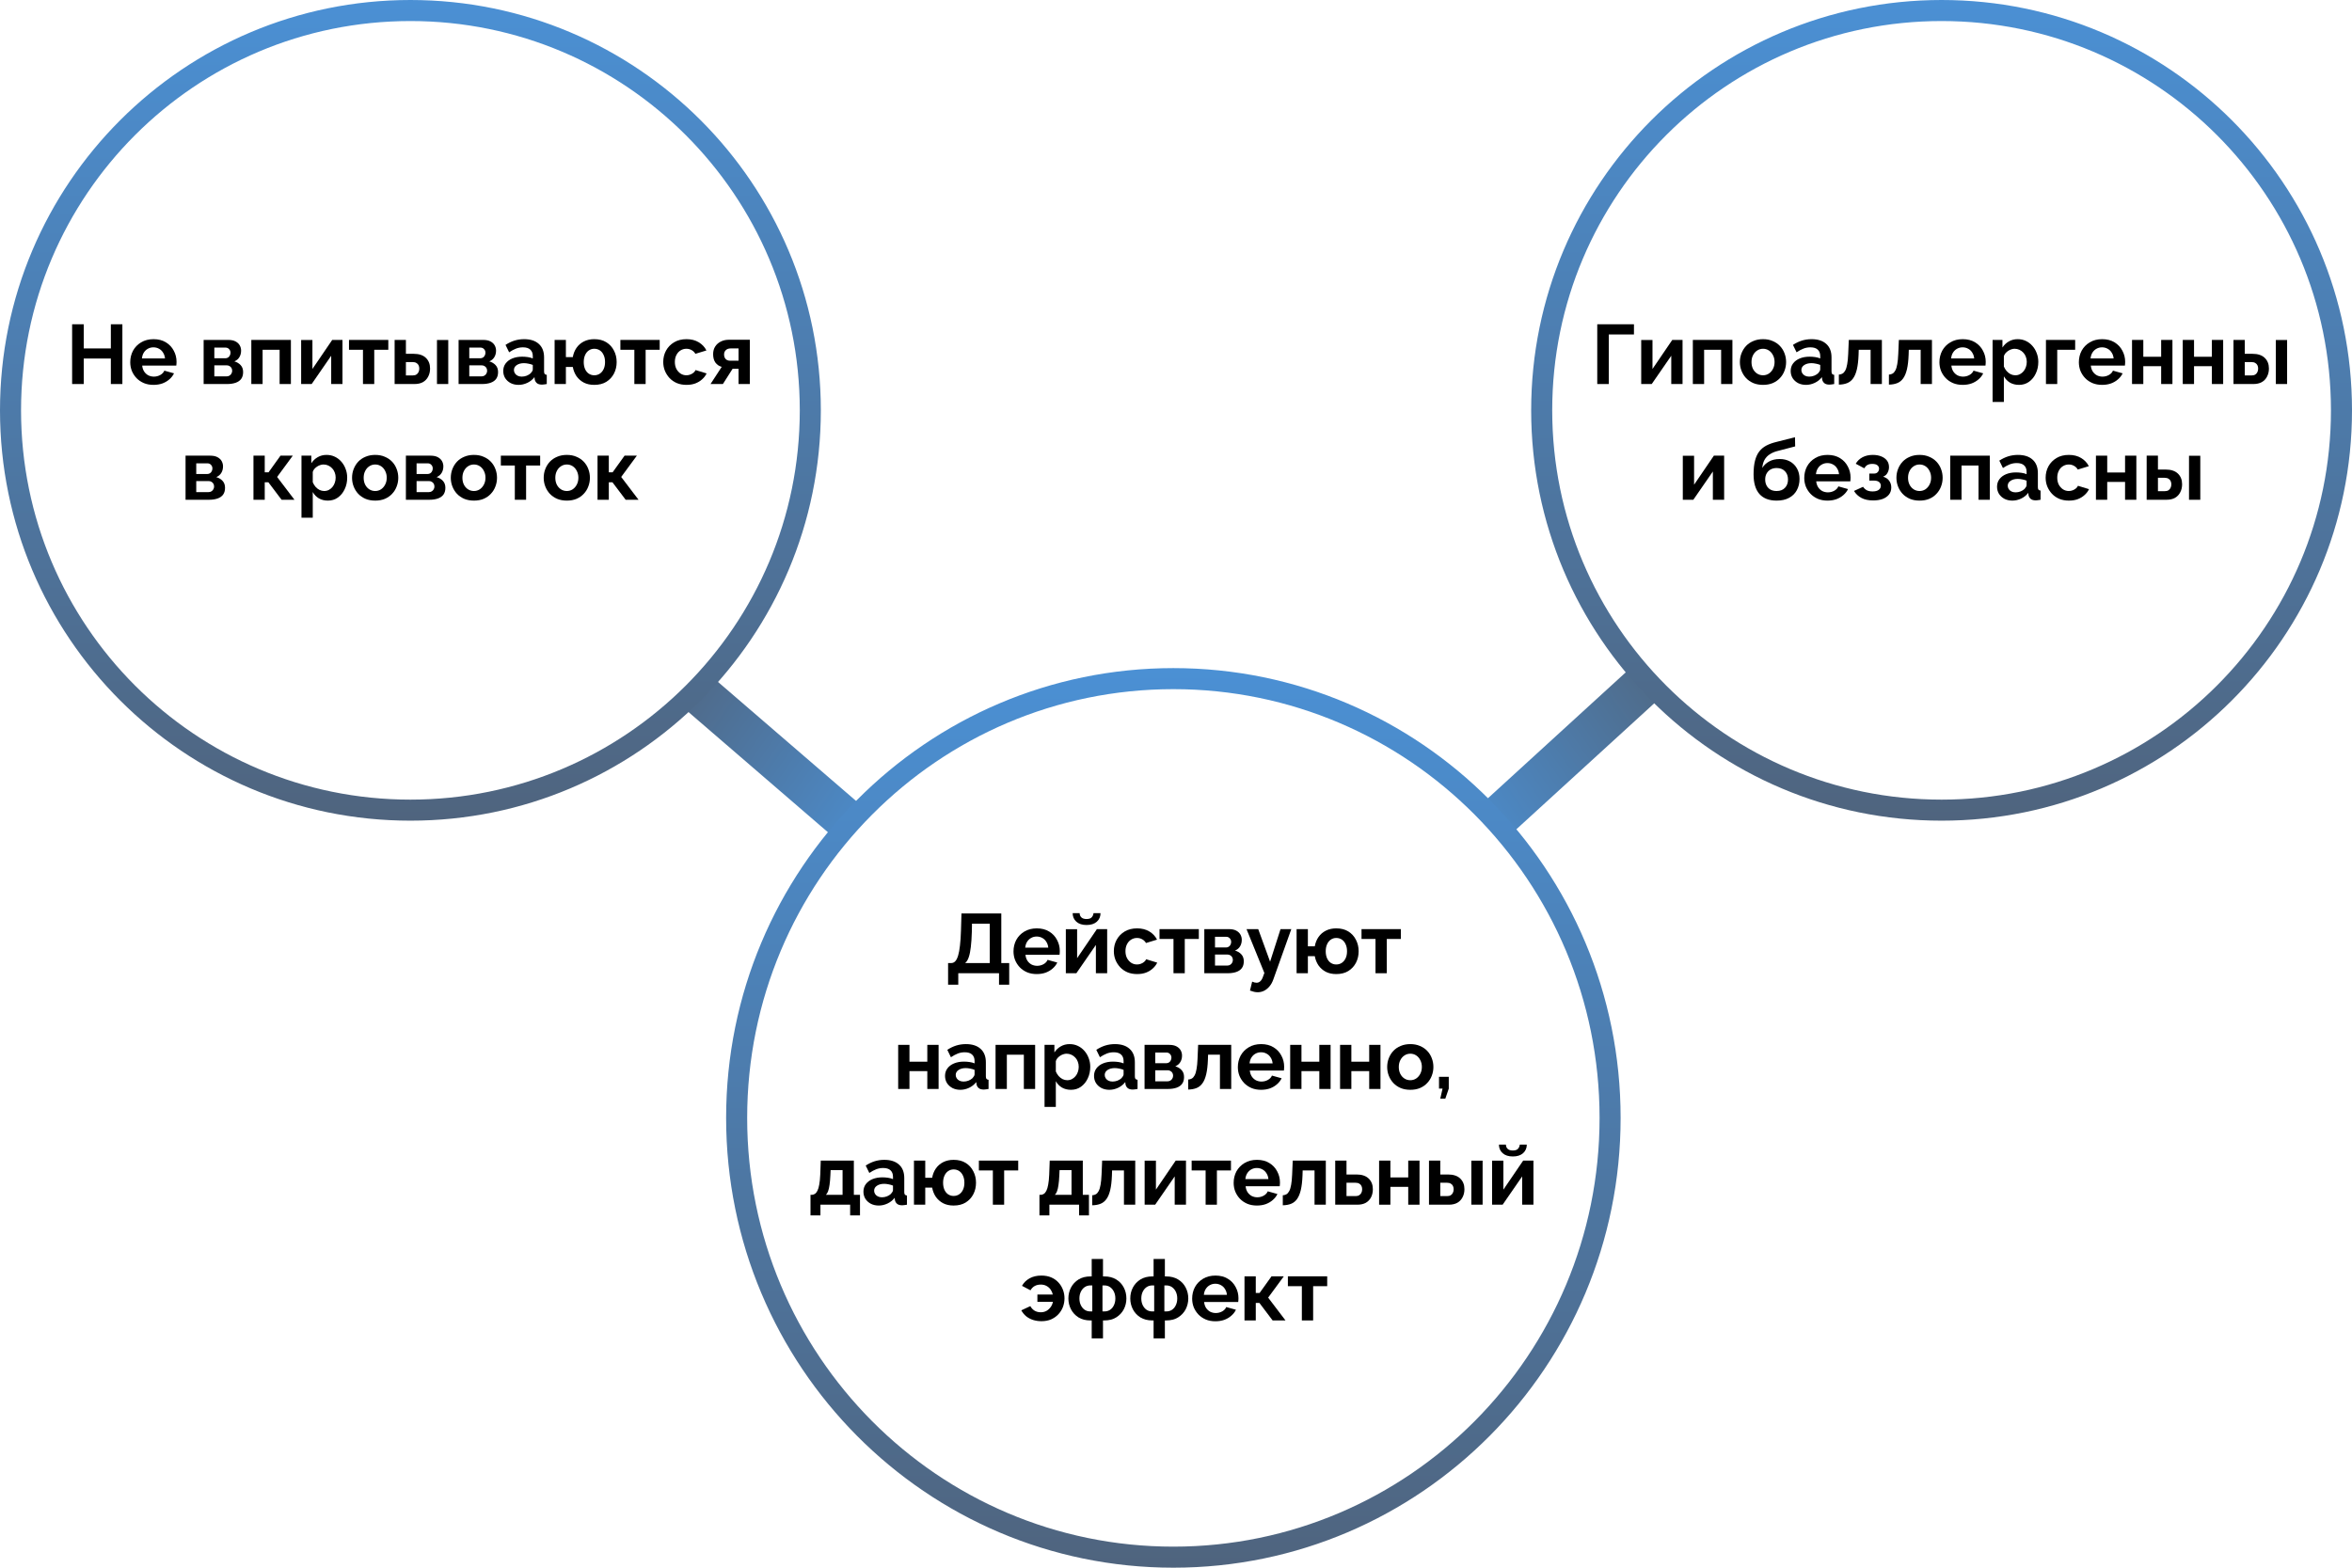 <svg width="447" height="298" viewBox="0 0 447 298" fill="none" xmlns="http://www.w3.org/2000/svg">
<path fill-rule="evenodd" clip-rule="evenodd" d="M158.89 159.53L129.889 134.53L135.112 128.47L164.113 153.47L158.89 159.53Z" fill="url(#paint0_linear_406_3868)"/>
<path fill-rule="evenodd" clip-rule="evenodd" d="M286.198 159.453L315.198 132.953L309.801 127.047L280.801 153.547L286.198 159.453Z" fill="url(#paint1_linear_406_3868)"/>
<path fill-rule="evenodd" clip-rule="evenodd" d="M369 152C409.869 152 443 118.869 443 78C443 37.131 409.869 4 369 4C328.131 4 295 37.131 295 78C295 118.869 328.131 152 369 152ZM369 156C412.078 156 447 121.078 447 78C447 34.922 412.078 0 369 0C325.922 0 291 34.922 291 78C291 121.078 325.922 156 369 156Z" fill="url(#paint2_linear_406_3868)"/>
<path d="M407.976 95V86.616H410.12V89.256H411.592C412.605 89.256 413.378 89.512 413.912 90.024C414.445 90.536 414.712 91.213 414.712 92.056C414.712 92.621 414.594 93.128 414.36 93.576C414.136 94.024 413.805 94.376 413.368 94.632C412.93 94.877 412.386 95 411.736 95H407.976ZM410.12 93.368H411.4C411.698 93.368 411.938 93.309 412.12 93.192C412.301 93.075 412.434 92.92 412.52 92.728C412.616 92.536 412.664 92.317 412.664 92.072C412.664 91.837 412.621 91.629 412.536 91.448C412.45 91.256 412.312 91.107 412.12 91C411.938 90.883 411.693 90.824 411.384 90.824H410.12V93.368ZM416.024 95V86.632H418.168V95H416.024Z" fill="black"/>
<path d="M398.335 95V86.616H400.479V89.816H403.871V86.616H406.015V95H403.871V91.608H400.479V95H398.335Z" fill="black"/>
<path d="M393.208 95.16C392.526 95.16 391.912 95.048 391.368 94.824C390.824 94.589 390.36 94.269 389.976 93.864C389.592 93.448 389.294 92.979 389.08 92.456C388.878 91.933 388.776 91.384 388.776 90.808C388.776 90.019 388.952 89.299 389.304 88.648C389.667 87.987 390.179 87.459 390.84 87.064C391.502 86.669 392.286 86.472 393.192 86.472C394.099 86.472 394.878 86.669 395.528 87.064C396.179 87.459 396.664 87.976 396.984 88.616L394.888 89.256C394.707 88.947 394.467 88.712 394.168 88.552C393.87 88.381 393.539 88.296 393.176 88.296C392.771 88.296 392.398 88.403 392.056 88.616C391.726 88.819 391.464 89.112 391.272 89.496C391.08 89.869 390.984 90.307 390.984 90.808C390.984 91.299 391.08 91.736 391.272 92.12C391.475 92.493 391.742 92.792 392.072 93.016C392.403 93.229 392.771 93.336 393.176 93.336C393.432 93.336 393.672 93.293 393.896 93.208C394.131 93.123 394.339 93.005 394.52 92.856C394.702 92.707 394.835 92.536 394.92 92.344L397.016 92.984C396.824 93.4 396.542 93.773 396.168 94.104C395.806 94.435 395.374 94.696 394.872 94.888C394.382 95.069 393.827 95.16 393.208 95.16Z" fill="black"/>
<path d="M379.54 92.52C379.54 91.976 379.689 91.501 379.988 91.096C380.297 90.68 380.724 90.36 381.268 90.136C381.812 89.912 382.436 89.8 383.14 89.8C383.492 89.8 383.849 89.827 384.212 89.88C384.575 89.933 384.889 90.019 385.156 90.136V89.688C385.156 89.155 384.996 88.744 384.676 88.456C384.367 88.168 383.903 88.024 383.284 88.024C382.825 88.024 382.388 88.104 381.972 88.264C381.556 88.424 381.119 88.659 380.66 88.968L379.972 87.56C380.527 87.197 381.092 86.925 381.668 86.744C382.255 86.563 382.868 86.472 383.508 86.472C384.703 86.472 385.631 86.771 386.292 87.368C386.964 87.965 387.3 88.819 387.3 89.928V92.6C387.3 92.824 387.337 92.984 387.412 93.08C387.497 93.176 387.631 93.235 387.812 93.256V95C387.62 95.032 387.444 95.059 387.284 95.08C387.135 95.101 387.007 95.112 386.9 95.112C386.473 95.112 386.148 95.016 385.924 94.824C385.711 94.632 385.577 94.397 385.524 94.12L385.476 93.688C385.113 94.157 384.66 94.52 384.116 94.776C383.572 95.032 383.017 95.16 382.452 95.16C381.897 95.16 381.396 95.048 380.948 94.824C380.511 94.589 380.164 94.275 379.908 93.88C379.663 93.475 379.54 93.021 379.54 92.52ZM384.756 92.952C384.873 92.824 384.969 92.696 385.044 92.568C385.119 92.44 385.156 92.323 385.156 92.216V91.368C384.9 91.261 384.623 91.181 384.324 91.128C384.025 91.064 383.743 91.032 383.476 91.032C382.921 91.032 382.463 91.155 382.1 91.4C381.748 91.635 381.572 91.949 381.572 92.344C381.572 92.557 381.631 92.76 381.748 92.952C381.865 93.144 382.036 93.299 382.26 93.416C382.484 93.533 382.751 93.592 383.06 93.592C383.38 93.592 383.695 93.533 384.004 93.416C384.313 93.288 384.564 93.133 384.756 92.952Z" fill="black"/>
<path d="M370.647 95V86.616H378.167V95H376.023V88.488H372.791V95H370.647Z" fill="black"/>
<path d="M364.817 95.16C364.134 95.16 363.521 95.048 362.977 94.824C362.433 94.589 361.969 94.269 361.585 93.864C361.212 93.459 360.924 92.995 360.721 92.472C360.518 91.949 360.417 91.4 360.417 90.824C360.417 90.237 360.518 89.683 360.721 89.16C360.924 88.637 361.212 88.173 361.585 87.768C361.969 87.363 362.433 87.048 362.977 86.824C363.521 86.589 364.134 86.472 364.817 86.472C365.5 86.472 366.108 86.589 366.641 86.824C367.185 87.048 367.649 87.363 368.033 87.768C368.417 88.173 368.705 88.637 368.897 89.16C369.1 89.683 369.201 90.237 369.201 90.824C369.201 91.4 369.1 91.949 368.897 92.472C368.705 92.995 368.417 93.459 368.033 93.864C367.66 94.269 367.201 94.589 366.657 94.824C366.113 95.048 365.5 95.16 364.817 95.16ZM362.625 90.824C362.625 91.315 362.721 91.752 362.913 92.136C363.105 92.509 363.366 92.803 363.697 93.016C364.028 93.229 364.401 93.336 364.817 93.336C365.222 93.336 365.59 93.229 365.921 93.016C366.252 92.792 366.513 92.493 366.705 92.12C366.908 91.736 367.009 91.299 367.009 90.808C367.009 90.328 366.908 89.896 366.705 89.512C366.513 89.128 366.252 88.829 365.921 88.616C365.59 88.403 365.222 88.296 364.817 88.296C364.401 88.296 364.028 88.408 363.697 88.632C363.366 88.845 363.105 89.144 362.913 89.528C362.721 89.901 362.625 90.333 362.625 90.824Z" fill="black"/>
<path d="M355.999 95.128C355.103 95.128 354.356 94.968 353.759 94.648C353.161 94.328 352.692 93.885 352.351 93.32L354.079 92.536C354.26 92.813 354.495 93.032 354.783 93.192C355.081 93.341 355.449 93.416 355.887 93.416C356.388 93.416 356.772 93.32 357.039 93.128C357.316 92.925 357.455 92.664 357.455 92.344C357.455 92.045 357.343 91.805 357.119 91.624C356.895 91.443 356.564 91.352 356.127 91.352H355.263V90.024H356.143C356.345 90.024 356.516 89.987 356.655 89.912C356.804 89.827 356.916 89.715 356.991 89.576C357.076 89.437 357.119 89.277 357.119 89.096C357.119 88.829 357.012 88.611 356.799 88.44C356.596 88.269 356.271 88.184 355.823 88.184C355.449 88.184 355.14 88.253 354.895 88.392C354.66 88.531 354.463 88.739 354.303 89.016L352.687 88.152C352.985 87.629 353.412 87.219 353.967 86.92C354.532 86.621 355.188 86.472 355.935 86.472C356.521 86.472 357.044 86.563 357.503 86.744C357.972 86.925 358.34 87.187 358.607 87.528C358.873 87.869 359.007 88.296 359.007 88.808C359.007 89.171 358.916 89.523 358.735 89.864C358.564 90.205 358.281 90.456 357.887 90.616C358.399 90.765 358.783 91.021 359.039 91.384C359.305 91.747 359.439 92.173 359.439 92.664C359.439 93.197 359.289 93.651 358.991 94.024C358.692 94.387 358.287 94.664 357.775 94.856C357.263 95.037 356.671 95.128 355.999 95.128Z" fill="black"/>
<path d="M347.317 95.16C346.645 95.16 346.037 95.048 345.493 94.824C344.949 94.589 344.485 94.275 344.101 93.88C343.717 93.475 343.419 93.016 343.205 92.504C343.003 91.981 342.901 91.432 342.901 90.856C342.901 90.056 343.077 89.325 343.429 88.664C343.792 88.003 344.304 87.475 344.965 87.08C345.637 86.675 346.427 86.472 347.333 86.472C348.251 86.472 349.035 86.675 349.685 87.08C350.336 87.475 350.832 88.003 351.173 88.664C351.525 89.315 351.701 90.019 351.701 90.776C351.701 90.904 351.696 91.037 351.685 91.176C351.675 91.304 351.664 91.411 351.653 91.496H345.173C345.216 91.923 345.339 92.296 345.541 92.616C345.755 92.936 346.021 93.181 346.341 93.352C346.672 93.512 347.024 93.592 347.397 93.592C347.824 93.592 348.224 93.491 348.597 93.288C348.981 93.075 349.243 92.797 349.381 92.456L351.221 92.968C351.019 93.395 350.725 93.773 350.341 94.104C349.968 94.435 349.525 94.696 349.013 94.888C348.501 95.069 347.936 95.16 347.317 95.16ZM345.125 90.136H349.509C349.467 89.709 349.344 89.341 349.141 89.032C348.949 88.712 348.693 88.467 348.373 88.296C348.053 88.115 347.696 88.024 347.301 88.024C346.917 88.024 346.565 88.115 346.245 88.296C345.936 88.467 345.68 88.712 345.477 89.032C345.285 89.341 345.168 89.709 345.125 90.136Z" fill="black"/>
<path d="M337.652 95.16C336.212 95.16 335.118 94.739 334.372 93.896C333.636 93.043 333.268 91.8 333.268 90.168C333.268 89.144 333.358 88.28 333.54 87.576C333.721 86.872 333.988 86.291 334.34 85.832C334.692 85.373 335.134 85 335.668 84.712C336.212 84.424 336.836 84.195 337.54 84.024L341.14 83.112L341.172 84.856L337.62 85.784C337.108 85.933 336.66 86.141 336.276 86.408C335.892 86.664 335.582 87 335.348 87.416C335.124 87.821 334.98 88.333 334.916 88.952C335.236 88.429 335.673 88.019 336.228 87.72C336.782 87.411 337.454 87.256 338.244 87.256C338.99 87.256 339.646 87.416 340.212 87.736C340.777 88.056 341.214 88.499 341.524 89.064C341.844 89.629 342.004 90.285 342.004 91.032C342.004 91.832 341.833 92.547 341.492 93.176C341.161 93.795 340.67 94.28 340.02 94.632C339.38 94.984 338.59 95.16 337.652 95.16ZM337.652 93.336C338.313 93.336 338.836 93.139 339.22 92.744C339.614 92.339 339.812 91.805 339.812 91.144C339.812 90.504 339.62 89.981 339.236 89.576C338.852 89.171 338.324 88.968 337.652 88.968C337.236 88.968 336.862 89.053 336.532 89.224C336.212 89.395 335.956 89.645 335.764 89.976C335.572 90.296 335.476 90.685 335.476 91.144C335.476 91.571 335.561 91.949 335.732 92.28C335.902 92.611 336.148 92.872 336.468 93.064C336.798 93.245 337.193 93.336 337.652 93.336Z" fill="black"/>
<path d="M319.819 95V86.632H321.963V92.136L325.723 86.616H327.675V95H325.531V89.624L321.819 95H319.819Z" fill="black"/>
<path d="M424.476 73V64.616H426.62V67.256H428.092C429.105 67.256 429.878 67.512 430.412 68.024C430.945 68.536 431.212 69.213 431.212 70.056C431.212 70.621 431.094 71.128 430.86 71.576C430.636 72.024 430.305 72.376 429.868 72.632C429.43 72.877 428.886 73 428.236 73H424.476ZM426.62 71.368H427.9C428.198 71.368 428.438 71.309 428.62 71.192C428.801 71.075 428.934 70.92 429.02 70.728C429.116 70.536 429.164 70.317 429.164 70.072C429.164 69.837 429.121 69.629 429.036 69.448C428.95 69.256 428.812 69.107 428.62 69C428.438 68.883 428.193 68.824 427.884 68.824H426.62V71.368ZM432.524 73V64.632H434.668V73H432.524Z" fill="black"/>
<path d="M414.835 73V64.616H416.979V67.816H420.371V64.616H422.515V73H420.371V69.608H416.979V73H414.835Z" fill="black"/>
<path d="M405.194 73V64.616H407.338V67.816H410.73V64.616H412.874V73H410.73V69.608H407.338V73H405.194Z" fill="black"/>
<path d="M399.505 73.16C398.833 73.16 398.225 73.048 397.681 72.824C397.137 72.589 396.673 72.275 396.289 71.88C395.905 71.475 395.606 71.016 395.393 70.504C395.19 69.981 395.089 69.432 395.089 68.856C395.089 68.056 395.265 67.325 395.617 66.664C395.98 66.003 396.492 65.475 397.153 65.08C397.825 64.675 398.614 64.472 399.521 64.472C400.438 64.472 401.222 64.675 401.873 65.08C402.524 65.475 403.02 66.003 403.361 66.664C403.713 67.315 403.889 68.019 403.889 68.776C403.889 68.904 403.884 69.037 403.873 69.176C403.862 69.304 403.852 69.411 403.841 69.496H397.361C397.404 69.923 397.526 70.296 397.729 70.616C397.942 70.936 398.209 71.181 398.529 71.352C398.86 71.512 399.212 71.592 399.585 71.592C400.012 71.592 400.412 71.491 400.785 71.288C401.169 71.075 401.43 70.797 401.569 70.456L403.409 70.968C403.206 71.395 402.913 71.773 402.529 72.104C402.156 72.435 401.713 72.696 401.201 72.888C400.689 73.069 400.124 73.16 399.505 73.16ZM397.313 68.136H401.697C401.654 67.709 401.532 67.341 401.329 67.032C401.137 66.712 400.881 66.467 400.561 66.296C400.241 66.115 399.884 66.024 399.489 66.024C399.105 66.024 398.753 66.115 398.433 66.296C398.124 66.467 397.868 66.712 397.665 67.032C397.473 67.341 397.356 67.709 397.313 68.136Z" fill="black"/>
<path d="M388.835 73V64.616H394.387V66.488H390.979V73H388.835Z" fill="black"/>
<path d="M383.718 73.16C383.068 73.16 382.492 73.016 381.99 72.728C381.5 72.429 381.116 72.029 380.838 71.528V76.408H378.694V64.616H380.566V66.056C380.886 65.565 381.292 65.181 381.782 64.904C382.273 64.616 382.833 64.472 383.462 64.472C384.028 64.472 384.545 64.584 385.014 64.808C385.494 65.032 385.91 65.347 386.262 65.752C386.614 66.147 386.886 66.605 387.078 67.128C387.281 67.64 387.382 68.195 387.382 68.792C387.382 69.603 387.222 70.339 386.902 71C386.593 71.661 386.161 72.189 385.606 72.584C385.062 72.968 384.433 73.16 383.718 73.16ZM382.998 71.336C383.329 71.336 383.628 71.267 383.894 71.128C384.161 70.989 384.39 70.803 384.582 70.568C384.785 70.323 384.934 70.051 385.03 69.752C385.137 69.443 385.19 69.123 385.19 68.792C385.19 68.44 385.132 68.115 385.014 67.816C384.908 67.517 384.748 67.256 384.534 67.032C384.321 66.797 384.07 66.616 383.782 66.488C383.505 66.36 383.201 66.296 382.87 66.296C382.668 66.296 382.46 66.333 382.246 66.408C382.044 66.472 381.846 66.568 381.654 66.696C381.462 66.824 381.292 66.973 381.142 67.144C381.004 67.315 380.902 67.501 380.838 67.704V69.672C380.966 69.981 381.137 70.264 381.35 70.52C381.574 70.776 381.83 70.979 382.118 71.128C382.406 71.267 382.7 71.336 382.998 71.336Z" fill="black"/>
<path d="M373.005 73.16C372.333 73.16 371.725 73.048 371.181 72.824C370.637 72.589 370.173 72.275 369.789 71.88C369.405 71.475 369.106 71.016 368.893 70.504C368.69 69.981 368.589 69.432 368.589 68.856C368.589 68.056 368.765 67.325 369.117 66.664C369.48 66.003 369.992 65.475 370.653 65.08C371.325 64.675 372.114 64.472 373.021 64.472C373.938 64.472 374.722 64.675 375.373 65.08C376.024 65.475 376.52 66.003 376.861 66.664C377.213 67.315 377.389 68.019 377.389 68.776C377.389 68.904 377.384 69.037 377.373 69.176C377.362 69.304 377.352 69.411 377.341 69.496H370.861C370.904 69.923 371.026 70.296 371.229 70.616C371.442 70.936 371.709 71.181 372.029 71.352C372.36 71.512 372.712 71.592 373.085 71.592C373.512 71.592 373.912 71.491 374.285 71.288C374.669 71.075 374.93 70.797 375.069 70.456L376.909 70.968C376.706 71.395 376.413 71.773 376.029 72.104C375.656 72.435 375.213 72.696 374.701 72.888C374.189 73.069 373.624 73.16 373.005 73.16ZM370.813 68.136H375.197C375.154 67.709 375.032 67.341 374.829 67.032C374.637 66.712 374.381 66.467 374.061 66.296C373.741 66.115 373.384 66.024 372.989 66.024C372.605 66.024 372.253 66.115 371.933 66.296C371.624 66.467 371.368 66.712 371.165 67.032C370.973 67.341 370.856 67.709 370.813 68.136Z" fill="black"/>
<path d="M358.993 73.112V71.208C359.249 71.197 359.478 71.133 359.681 71.016C359.884 70.899 360.06 70.701 360.209 70.424C360.369 70.136 360.492 69.736 360.577 69.224C360.673 68.712 360.737 68.056 360.769 67.256L360.881 64.616H367.169V73H365.025V66.488H362.769L362.737 67.464C362.694 68.563 362.588 69.475 362.417 70.2C362.246 70.925 362.006 71.501 361.697 71.928C361.398 72.344 361.025 72.643 360.577 72.824C360.129 73.005 359.601 73.101 358.993 73.112Z" fill="black"/>
<path d="M349.478 73.112V71.208C349.734 71.197 349.963 71.133 350.166 71.016C350.368 70.899 350.544 70.701 350.694 70.424C350.854 70.136 350.976 69.736 351.062 69.224C351.158 68.712 351.222 68.056 351.254 67.256L351.366 64.616H357.654V73H355.51V66.488H353.254L353.222 67.464C353.179 68.563 353.072 69.475 352.902 70.2C352.731 70.925 352.491 71.501 352.182 71.928C351.883 72.344 351.51 72.643 351.062 72.824C350.614 73.005 350.086 73.101 349.478 73.112Z" fill="black"/>
<path d="M340.321 70.52C340.321 69.976 340.471 69.501 340.769 69.096C341.079 68.68 341.505 68.36 342.049 68.136C342.593 67.912 343.217 67.8 343.921 67.8C344.273 67.8 344.631 67.827 344.993 67.88C345.356 67.933 345.671 68.019 345.937 68.136V67.688C345.937 67.155 345.777 66.744 345.457 66.456C345.148 66.168 344.684 66.024 344.065 66.024C343.607 66.024 343.169 66.104 342.753 66.264C342.337 66.424 341.9 66.659 341.441 66.968L340.753 65.56C341.308 65.197 341.873 64.925 342.449 64.744C343.036 64.563 343.649 64.472 344.289 64.472C345.484 64.472 346.412 64.771 347.073 65.368C347.745 65.965 348.081 66.819 348.081 67.928V70.6C348.081 70.824 348.119 70.984 348.193 71.08C348.279 71.176 348.412 71.235 348.593 71.256V73C348.401 73.032 348.225 73.059 348.065 73.08C347.916 73.101 347.788 73.112 347.681 73.112C347.255 73.112 346.929 73.016 346.705 72.824C346.492 72.632 346.359 72.397 346.305 72.12L346.257 71.688C345.895 72.157 345.441 72.52 344.897 72.776C344.353 73.032 343.799 73.16 343.233 73.16C342.679 73.16 342.177 73.048 341.729 72.824C341.292 72.589 340.945 72.275 340.689 71.88C340.444 71.475 340.321 71.021 340.321 70.52ZM345.537 70.952C345.655 70.824 345.751 70.696 345.825 70.568C345.9 70.44 345.937 70.323 345.937 70.216V69.368C345.681 69.261 345.404 69.181 345.105 69.128C344.807 69.064 344.524 69.032 344.257 69.032C343.703 69.032 343.244 69.155 342.881 69.4C342.529 69.635 342.353 69.949 342.353 70.344C342.353 70.557 342.412 70.76 342.529 70.952C342.647 71.144 342.817 71.299 343.041 71.416C343.265 71.533 343.532 71.592 343.841 71.592C344.161 71.592 344.476 71.533 344.785 71.416C345.095 71.288 345.345 71.133 345.537 70.952Z" fill="black"/>
<path d="M335.067 73.16C334.384 73.16 333.771 73.048 333.227 72.824C332.683 72.589 332.219 72.269 331.835 71.864C331.462 71.459 331.174 70.995 330.971 70.472C330.768 69.949 330.667 69.4 330.667 68.824C330.667 68.237 330.768 67.683 330.971 67.16C331.174 66.637 331.462 66.173 331.835 65.768C332.219 65.363 332.683 65.048 333.227 64.824C333.771 64.589 334.384 64.472 335.067 64.472C335.75 64.472 336.358 64.589 336.891 64.824C337.435 65.048 337.899 65.363 338.283 65.768C338.667 66.173 338.955 66.637 339.147 67.16C339.35 67.683 339.451 68.237 339.451 68.824C339.451 69.4 339.35 69.949 339.147 70.472C338.955 70.995 338.667 71.459 338.283 71.864C337.91 72.269 337.451 72.589 336.907 72.824C336.363 73.048 335.75 73.16 335.067 73.16ZM332.875 68.824C332.875 69.315 332.971 69.752 333.163 70.136C333.355 70.509 333.616 70.803 333.947 71.016C334.278 71.229 334.651 71.336 335.067 71.336C335.472 71.336 335.84 71.229 336.171 71.016C336.502 70.792 336.763 70.493 336.955 70.12C337.158 69.736 337.259 69.299 337.259 68.808C337.259 68.328 337.158 67.896 336.955 67.512C336.763 67.128 336.502 66.829 336.171 66.616C335.84 66.403 335.472 66.296 335.067 66.296C334.651 66.296 334.278 66.408 333.947 66.632C333.616 66.845 333.355 67.144 333.163 67.528C332.971 67.901 332.875 68.333 332.875 68.824Z" fill="black"/>
<path d="M321.726 73V64.616H329.246V73H327.102V66.488H323.87V73H321.726Z" fill="black"/>
<path d="M311.913 73V64.632H314.057V70.136L317.817 64.616H319.769V73H317.625V67.624L313.913 73H311.913Z" fill="black"/>
<path d="M303.56 73V61.64H310.536V63.576H305.752V73H303.56Z" fill="black"/>
<path fill-rule="evenodd" clip-rule="evenodd" d="M78 152C118.869 152 152 118.869 152 78C152 37.131 118.869 4 78 4C37.131 4 4 37.131 4 78C4 118.869 37.131 152 78 152ZM78 156C121.078 156 156 121.078 156 78C156 34.922 121.078 0 78 0C34.922 0 0 34.922 0 78C0 121.078 34.922 156 78 156Z" fill="url(#paint3_linear_406_3868)"/>
<path d="M113.562 95V86.616H115.706V89.784H116.426L118.698 86.616H121.034L118.058 90.664L121.354 95H118.906L116.394 91.672H115.706V95H113.562Z" fill="black"/>
<path d="M107.73 95.16C107.047 95.16 106.434 95.048 105.89 94.824C105.346 94.589 104.882 94.269 104.498 93.864C104.125 93.459 103.837 92.995 103.634 92.472C103.431 91.949 103.33 91.4 103.33 90.824C103.33 90.237 103.431 89.683 103.634 89.16C103.837 88.637 104.125 88.173 104.498 87.768C104.882 87.363 105.346 87.048 105.89 86.824C106.434 86.589 107.047 86.472 107.73 86.472C108.413 86.472 109.021 86.589 109.554 86.824C110.098 87.048 110.562 87.363 110.946 87.768C111.33 88.173 111.618 88.637 111.81 89.16C112.013 89.683 112.114 90.237 112.114 90.824C112.114 91.4 112.013 91.949 111.81 92.472C111.618 92.995 111.33 93.459 110.946 93.864C110.573 94.269 110.114 94.589 109.57 94.824C109.026 95.048 108.413 95.16 107.73 95.16ZM105.538 90.824C105.538 91.315 105.634 91.752 105.826 92.136C106.018 92.509 106.279 92.803 106.61 93.016C106.941 93.229 107.314 93.336 107.73 93.336C108.135 93.336 108.503 93.229 108.834 93.016C109.165 92.792 109.426 92.493 109.618 92.12C109.821 91.736 109.922 91.299 109.922 90.808C109.922 90.328 109.821 89.896 109.618 89.512C109.426 89.128 109.165 88.829 108.834 88.616C108.503 88.403 108.135 88.296 107.73 88.296C107.314 88.296 106.941 88.408 106.61 88.632C106.279 88.845 106.018 89.144 105.826 89.528C105.634 89.901 105.538 90.333 105.538 90.824Z" fill="black"/>
<path d="M97.842 95V88.488H95.186V86.616H102.658V88.488H99.986V95H97.842Z" fill="black"/>
<path d="M90.074 95.16C89.391 95.16 88.778 95.048 88.234 94.824C87.69 94.589 87.226 94.269 86.842 93.864C86.469 93.459 86.18 92.995 85.978 92.472C85.775 91.949 85.674 91.4 85.674 90.824C85.674 90.237 85.775 89.683 85.978 89.16C86.18 88.637 86.469 88.173 86.842 87.768C87.226 87.363 87.69 87.048 88.234 86.824C88.778 86.589 89.391 86.472 90.074 86.472C90.757 86.472 91.365 86.589 91.898 86.824C92.442 87.048 92.906 87.363 93.29 87.768C93.674 88.173 93.962 88.637 94.154 89.16C94.356 89.683 94.458 90.237 94.458 90.824C94.458 91.4 94.356 91.949 94.154 92.472C93.962 92.995 93.674 93.459 93.29 93.864C92.916 94.269 92.458 94.589 91.914 94.824C91.37 95.048 90.757 95.16 90.074 95.16ZM87.882 90.824C87.882 91.315 87.978 91.752 88.17 92.136C88.362 92.509 88.623 92.803 88.954 93.016C89.284 93.229 89.658 93.336 90.074 93.336C90.479 93.336 90.847 93.229 91.178 93.016C91.508 92.792 91.77 92.493 91.962 92.12C92.165 91.736 92.266 91.299 92.266 90.808C92.266 90.328 92.165 89.896 91.962 89.512C91.77 89.128 91.508 88.829 91.178 88.616C90.847 88.403 90.479 88.296 90.074 88.296C89.658 88.296 89.284 88.408 88.954 88.632C88.623 88.845 88.362 89.144 88.17 89.528C87.978 89.901 87.882 90.333 87.882 90.824Z" fill="black"/>
<path d="M77.14 95V86.616H81.812C82.388 86.616 82.852 86.712 83.204 86.904C83.566 87.096 83.833 87.347 84.004 87.656C84.174 87.965 84.26 88.296 84.26 88.648C84.26 89.117 84.153 89.528 83.94 89.88C83.737 90.232 83.417 90.504 82.98 90.696C83.47 90.835 83.87 91.075 84.18 91.416C84.489 91.747 84.644 92.184 84.644 92.728C84.644 93.251 84.521 93.683 84.276 94.024C84.03 94.355 83.678 94.6 83.22 94.76C82.761 94.92 82.217 95 81.588 95H77.14ZM79.172 93.544H81.524C81.716 93.544 81.892 93.496 82.052 93.4C82.212 93.304 82.334 93.176 82.42 93.016C82.516 92.856 82.564 92.68 82.564 92.488C82.564 92.285 82.521 92.109 82.436 91.96C82.35 91.8 82.228 91.677 82.068 91.592C81.918 91.496 81.742 91.448 81.54 91.448H79.172V93.544ZM79.172 90.104H81.268C81.46 90.104 81.63 90.056 81.78 89.96C81.929 89.864 82.041 89.736 82.116 89.576C82.201 89.416 82.244 89.24 82.244 89.048C82.244 88.771 82.153 88.541 81.972 88.36C81.801 88.168 81.572 88.072 81.284 88.072H79.172V90.104Z" fill="black"/>
<path d="M71.308 95.16C70.626 95.16 70.012 95.048 69.468 94.824C68.924 94.589 68.46 94.269 68.076 93.864C67.703 93.459 67.415 92.995 67.212 92.472C67.01 91.949 66.908 91.4 66.908 90.824C66.908 90.237 67.01 89.683 67.212 89.16C67.415 88.637 67.703 88.173 68.076 87.768C68.46 87.363 68.924 87.048 69.468 86.824C70.012 86.589 70.626 86.472 71.308 86.472C71.991 86.472 72.599 86.589 73.132 86.824C73.676 87.048 74.14 87.363 74.524 87.768C74.908 88.173 75.196 88.637 75.388 89.16C75.591 89.683 75.692 90.237 75.692 90.824C75.692 91.4 75.591 91.949 75.388 92.472C75.196 92.995 74.908 93.459 74.524 93.864C74.151 94.269 73.692 94.589 73.148 94.824C72.604 95.048 71.991 95.16 71.308 95.16ZM69.116 90.824C69.116 91.315 69.212 91.752 69.404 92.136C69.596 92.509 69.858 92.803 70.188 93.016C70.519 93.229 70.892 93.336 71.308 93.336C71.713 93.336 72.082 93.229 72.412 93.016C72.743 92.792 73.004 92.493 73.196 92.12C73.399 91.736 73.5 91.299 73.5 90.808C73.5 90.328 73.399 89.896 73.196 89.512C73.004 89.128 72.743 88.829 72.412 88.616C72.082 88.403 71.713 88.296 71.308 88.296C70.892 88.296 70.519 88.408 70.188 88.632C69.858 88.845 69.596 89.144 69.404 89.528C69.212 89.901 69.116 90.333 69.116 90.824Z" fill="black"/>
<path d="M62.32 95.16C61.669 95.16 61.093 95.016 60.592 94.728C60.101 94.429 59.717 94.029 59.44 93.528V98.408H57.296V86.616H59.168V88.056C59.488 87.565 59.893 87.181 60.384 86.904C60.875 86.616 61.435 86.472 62.064 86.472C62.629 86.472 63.147 86.584 63.616 86.808C64.096 87.032 64.512 87.347 64.864 87.752C65.216 88.147 65.488 88.605 65.68 89.128C65.883 89.64 65.984 90.195 65.984 90.792C65.984 91.603 65.824 92.339 65.504 93C65.195 93.661 64.763 94.189 64.208 94.584C63.664 94.968 63.035 95.16 62.32 95.16ZM61.6 93.336C61.931 93.336 62.229 93.267 62.496 93.128C62.763 92.989 62.992 92.803 63.184 92.568C63.387 92.323 63.536 92.051 63.632 91.752C63.739 91.443 63.792 91.123 63.792 90.792C63.792 90.44 63.733 90.115 63.616 89.816C63.509 89.517 63.349 89.256 63.136 89.032C62.923 88.797 62.672 88.616 62.384 88.488C62.107 88.36 61.803 88.296 61.472 88.296C61.269 88.296 61.061 88.333 60.848 88.408C60.645 88.472 60.448 88.568 60.256 88.696C60.064 88.824 59.893 88.973 59.744 89.144C59.605 89.315 59.504 89.501 59.44 89.704V91.672C59.568 91.981 59.739 92.264 59.952 92.52C60.176 92.776 60.432 92.979 60.72 93.128C61.008 93.267 61.301 93.336 61.6 93.336Z" fill="black"/>
<path d="M48.171 95V86.616H50.315V89.784H51.035L53.307 86.616H55.643L52.667 90.664L55.963 95H53.515L51.003 91.672H50.315V95H48.171Z" fill="black"/>
<path d="M35.265 95V86.616H39.937C40.513 86.616 40.977 86.712 41.329 86.904C41.691 87.096 41.958 87.347 42.129 87.656C42.299 87.965 42.385 88.296 42.385 88.648C42.385 89.117 42.278 89.528 42.065 89.88C41.862 90.232 41.542 90.504 41.105 90.696C41.595 90.835 41.995 91.075 42.305 91.416C42.614 91.747 42.769 92.184 42.769 92.728C42.769 93.251 42.646 93.683 42.401 94.024C42.155 94.355 41.803 94.6 41.345 94.76C40.886 94.92 40.342 95 39.713 95H35.265ZM37.297 93.544H39.649C39.841 93.544 40.017 93.496 40.177 93.4C40.337 93.304 40.459 93.176 40.545 93.016C40.641 92.856 40.689 92.68 40.689 92.488C40.689 92.285 40.646 92.109 40.561 91.96C40.475 91.8 40.353 91.677 40.193 91.592C40.043 91.496 39.867 91.448 39.665 91.448H37.297V93.544ZM37.297 90.104H39.393C39.585 90.104 39.755 90.056 39.905 89.96C40.054 89.864 40.166 89.736 40.241 89.576C40.326 89.416 40.369 89.24 40.369 89.048C40.369 88.771 40.278 88.541 40.097 88.36C39.926 88.168 39.697 88.072 39.409 88.072H37.297V90.104Z" fill="black"/>
<path d="M135.035 73L137.163 69.736C136.662 69.597 136.262 69.325 135.963 68.92C135.675 68.515 135.531 67.981 135.531 67.32C135.531 66.765 135.659 66.285 135.915 65.88C136.171 65.475 136.523 65.16 136.971 64.936C137.419 64.701 137.936 64.584 138.523 64.584H142.507V73H140.363V70.104H139.227L137.387 73H135.035ZM138.779 68.568H140.363V66.232H138.859C138.475 66.232 138.171 66.339 137.947 66.552C137.723 66.765 137.611 67.043 137.611 67.384C137.611 67.725 137.707 68.008 137.899 68.232C138.102 68.456 138.395 68.568 138.779 68.568Z" fill="black"/>
<path d="M130.481 73.16C129.798 73.16 129.185 73.048 128.641 72.824C128.097 72.589 127.633 72.269 127.249 71.864C126.865 71.448 126.566 70.979 126.353 70.456C126.15 69.933 126.049 69.384 126.049 68.808C126.049 68.019 126.225 67.299 126.577 66.648C126.939 65.987 127.451 65.459 128.113 65.064C128.774 64.669 129.558 64.472 130.465 64.472C131.371 64.472 132.15 64.669 132.801 65.064C133.451 65.459 133.937 65.976 134.257 66.616L132.161 67.256C131.979 66.947 131.739 66.712 131.441 66.552C131.142 66.381 130.811 66.296 130.449 66.296C130.043 66.296 129.67 66.403 129.329 66.616C128.998 66.819 128.737 67.112 128.545 67.496C128.353 67.869 128.257 68.307 128.257 68.808C128.257 69.299 128.353 69.736 128.545 70.12C128.747 70.493 129.014 70.792 129.345 71.016C129.676 71.229 130.043 71.336 130.449 71.336C130.705 71.336 130.945 71.293 131.169 71.208C131.403 71.123 131.611 71.005 131.793 70.856C131.974 70.707 132.107 70.536 132.193 70.344L134.289 70.984C134.097 71.4 133.814 71.773 133.441 72.104C133.078 72.435 132.646 72.696 132.145 72.888C131.654 73.069 131.099 73.16 130.481 73.16Z" fill="black"/>
<path d="M120.56 73V66.488H117.904V64.616H125.376V66.488H122.704V73H120.56Z" fill="black"/>
<path d="M112.941 73.16C112.184 73.16 111.523 73.016 110.957 72.728C110.392 72.429 109.928 72.024 109.565 71.512C109.213 70.989 108.979 70.403 108.861 69.752H107.549V73H105.405V64.616H107.549V67.88H108.861C108.979 67.219 109.213 66.632 109.565 66.12C109.928 65.597 110.397 65.192 110.973 64.904C111.549 64.616 112.205 64.472 112.941 64.472C113.848 64.472 114.616 64.669 115.245 65.064C115.875 65.459 116.355 65.987 116.685 66.648C117.027 67.299 117.197 68.024 117.197 68.824C117.197 69.624 117.027 70.355 116.685 71.016C116.344 71.667 115.859 72.189 115.229 72.584C114.6 72.968 113.837 73.16 112.941 73.16ZM112.941 71.336C113.347 71.336 113.704 71.229 114.013 71.016C114.323 70.803 114.563 70.509 114.733 70.136C114.904 69.763 114.989 69.325 114.989 68.824C114.989 68.301 114.899 67.853 114.717 67.48C114.547 67.096 114.307 66.803 113.997 66.6C113.688 66.397 113.336 66.296 112.941 66.296C112.557 66.296 112.211 66.403 111.901 66.616C111.603 66.819 111.368 67.112 111.197 67.496C111.027 67.869 110.941 68.312 110.941 68.824C110.941 69.336 111.027 69.784 111.197 70.168C111.368 70.541 111.603 70.829 111.901 71.032C112.211 71.235 112.557 71.336 112.941 71.336Z" fill="black"/>
<path d="M95.642 70.52C95.642 69.976 95.791 69.501 96.09 69.096C96.399 68.68 96.826 68.36 97.37 68.136C97.914 67.912 98.538 67.8 99.242 67.8C99.594 67.8 99.951 67.827 100.314 67.88C100.676 67.933 100.991 68.019 101.258 68.136V67.688C101.258 67.155 101.098 66.744 100.778 66.456C100.468 66.168 100.004 66.024 99.386 66.024C98.927 66.024 98.49 66.104 98.074 66.264C97.658 66.424 97.22 66.659 96.762 66.968L96.074 65.56C96.628 65.197 97.194 64.925 97.77 64.744C98.356 64.563 98.97 64.472 99.61 64.472C100.804 64.472 101.732 64.771 102.394 65.368C103.066 65.965 103.402 66.819 103.402 67.928V70.6C103.402 70.824 103.439 70.984 103.514 71.08C103.599 71.176 103.732 71.235 103.914 71.256V73C103.722 73.032 103.546 73.059 103.386 73.08C103.236 73.101 103.108 73.112 103.002 73.112C102.575 73.112 102.25 73.016 102.026 72.824C101.812 72.632 101.679 72.397 101.626 72.12L101.578 71.688C101.215 72.157 100.762 72.52 100.218 72.776C99.674 73.032 99.119 73.16 98.554 73.16C97.999 73.16 97.498 73.048 97.05 72.824C96.612 72.589 96.266 72.275 96.01 71.88C95.764 71.475 95.642 71.021 95.642 70.52ZM100.858 70.952C100.975 70.824 101.071 70.696 101.146 70.568C101.22 70.44 101.258 70.323 101.258 70.216V69.368C101.002 69.261 100.724 69.181 100.426 69.128C100.127 69.064 99.844 69.032 99.578 69.032C99.023 69.032 98.564 69.155 98.202 69.4C97.85 69.635 97.674 69.949 97.674 70.344C97.674 70.557 97.732 70.76 97.85 70.952C97.967 71.144 98.138 71.299 98.362 71.416C98.586 71.533 98.852 71.592 99.162 71.592C99.482 71.592 99.796 71.533 100.106 71.416C100.415 71.288 100.666 71.133 100.858 70.952Z" fill="black"/>
<path d="M87.155 73V64.616H91.827C92.403 64.616 92.867 64.712 93.219 64.904C93.582 65.096 93.849 65.347 94.019 65.656C94.19 65.965 94.275 66.296 94.275 66.648C94.275 67.117 94.169 67.528 93.955 67.88C93.753 68.232 93.433 68.504 92.995 68.696C93.486 68.835 93.886 69.075 94.195 69.416C94.505 69.747 94.659 70.184 94.659 70.728C94.659 71.251 94.537 71.683 94.291 72.024C94.046 72.355 93.694 72.6 93.235 72.76C92.777 72.92 92.233 73 91.603 73H87.155ZM89.187 71.544H91.539C91.731 71.544 91.907 71.496 92.067 71.4C92.227 71.304 92.35 71.176 92.435 71.016C92.531 70.856 92.579 70.68 92.579 70.488C92.579 70.285 92.537 70.109 92.451 69.96C92.366 69.8 92.243 69.677 92.083 69.592C91.934 69.496 91.758 69.448 91.555 69.448H89.187V71.544ZM89.187 68.104H91.283C91.475 68.104 91.646 68.056 91.795 67.96C91.945 67.864 92.057 67.736 92.131 67.576C92.217 67.416 92.259 67.24 92.259 67.048C92.259 66.771 92.169 66.541 91.987 66.36C91.817 66.168 91.587 66.072 91.299 66.072H89.187V68.104Z" fill="black"/>
<path d="M74.999 73V64.616H77.143V67.256H78.615C79.628 67.256 80.402 67.512 80.935 68.024C81.468 68.536 81.735 69.213 81.735 70.056C81.735 70.621 81.618 71.128 81.383 71.576C81.159 72.024 80.828 72.376 80.391 72.632C79.954 72.877 79.41 73 78.759 73H74.999ZM77.143 71.368H78.423C78.722 71.368 78.962 71.309 79.143 71.192C79.324 71.075 79.458 70.92 79.543 70.728C79.639 70.536 79.687 70.317 79.687 70.072C79.687 69.837 79.644 69.629 79.559 69.448C79.474 69.256 79.335 69.107 79.143 69C78.962 68.883 78.716 68.824 78.407 68.824H77.143V71.368ZM83.047 73V64.632H85.191V73H83.047Z" fill="black"/>
<path d="M68.982 73V66.488H66.326V64.616H73.798V66.488H71.126V73H68.982Z" fill="black"/>
<path d="M57.233 73V64.632H59.377V70.136L63.137 64.616H65.089V73H62.945V67.624L59.233 73H57.233Z" fill="black"/>
<path d="M47.765 73V64.616H55.285V73H53.141V66.488H49.909V73H47.765Z" fill="black"/>
<path d="M38.702 73V64.616H43.374C43.95 64.616 44.414 64.712 44.766 64.904C45.129 65.096 45.395 65.347 45.566 65.656C45.737 65.965 45.822 66.296 45.822 66.648C45.822 67.117 45.715 67.528 45.502 67.88C45.3 68.232 44.98 68.504 44.542 68.696C45.033 68.835 45.433 69.075 45.742 69.416C46.051 69.747 46.206 70.184 46.206 70.728C46.206 71.251 46.084 71.683 45.838 72.024C45.593 72.355 45.241 72.6 44.782 72.76C44.324 72.92 43.779 73 43.15 73H38.702ZM40.734 71.544H43.086C43.278 71.544 43.454 71.496 43.614 71.4C43.774 71.304 43.897 71.176 43.982 71.016C44.078 70.856 44.126 70.68 44.126 70.488C44.126 70.285 44.084 70.109 43.998 69.96C43.913 69.8 43.79 69.677 43.63 69.592C43.481 69.496 43.305 69.448 43.102 69.448H40.734V71.544ZM40.734 68.104H42.83C43.022 68.104 43.193 68.056 43.342 67.96C43.492 67.864 43.603 67.736 43.678 67.576C43.764 67.416 43.806 67.24 43.806 67.048C43.806 66.771 43.715 66.541 43.534 66.36C43.364 66.168 43.134 66.072 42.846 66.072H40.734V68.104Z" fill="black"/>
<path d="M29.168 73.16C28.496 73.16 27.888 73.048 27.344 72.824C26.8 72.589 26.336 72.275 25.952 71.88C25.568 71.475 25.269 71.016 25.056 70.504C24.853 69.981 24.752 69.432 24.752 68.856C24.752 68.056 24.928 67.325 25.28 66.664C25.643 66.003 26.155 65.475 26.816 65.08C27.488 64.675 28.277 64.472 29.184 64.472C30.101 64.472 30.885 64.675 31.536 65.08C32.187 65.475 32.683 66.003 33.024 66.664C33.376 67.315 33.552 68.019 33.552 68.776C33.552 68.904 33.547 69.037 33.536 69.176C33.525 69.304 33.515 69.411 33.504 69.496H27.024C27.067 69.923 27.189 70.296 27.392 70.616C27.605 70.936 27.872 71.181 28.192 71.352C28.523 71.512 28.875 71.592 29.248 71.592C29.675 71.592 30.075 71.491 30.448 71.288C30.832 71.075 31.093 70.797 31.232 70.456L33.072 70.968C32.869 71.395 32.576 71.773 32.192 72.104C31.819 72.435 31.376 72.696 30.864 72.888C30.352 73.069 29.787 73.16 29.168 73.16ZM26.976 68.136H31.36C31.317 67.709 31.195 67.341 30.992 67.032C30.8 66.712 30.544 66.467 30.224 66.296C29.904 66.115 29.547 66.024 29.152 66.024C28.768 66.024 28.416 66.115 28.096 66.296C27.787 66.467 27.531 66.712 27.328 67.032C27.136 67.341 27.019 67.709 26.976 68.136Z" fill="black"/>
<path d="M23.259 61.64V73H21.067V68.152H15.915V73H13.707V61.64H15.915V66.232H21.067V61.64H23.259Z" fill="black"/>
<path fill-rule="evenodd" clip-rule="evenodd" d="M223 294C267.713 294 304 257.533 304 212.5C304 167.467 267.713 131 223 131C178.287 131 142 167.467 142 212.5C142 257.533 178.287 294 223 294ZM223 298C269.944 298 308 259.72 308 212.5C308 165.28 269.944 127 223 127C176.056 127 138 165.28 138 212.5C138 259.72 176.056 298 223 298Z" fill="url(#paint4_linear_406_3868)"/>
<path d="M247.419 251V244.488H244.763V242.616H252.235V244.488H249.563V251H247.419Z" fill="black"/>
<path d="M236.518 251V242.616H238.662V245.784H239.382L241.654 242.616H243.99L241.014 246.664L244.31 251H241.862L239.35 247.672H238.662V251H236.518Z" fill="black"/>
<path d="M230.987 251.16C230.315 251.16 229.707 251.048 229.163 250.824C228.619 250.589 228.155 250.275 227.771 249.88C227.387 249.475 227.089 249.016 226.875 248.504C226.673 247.981 226.571 247.432 226.571 246.856C226.571 246.056 226.747 245.325 227.099 244.664C227.462 244.003 227.974 243.475 228.635 243.08C229.307 242.675 230.097 242.472 231.003 242.472C231.921 242.472 232.705 242.675 233.355 243.08C234.006 243.475 234.502 244.003 234.843 244.664C235.195 245.315 235.371 246.019 235.371 246.776C235.371 246.904 235.366 247.037 235.355 247.176C235.345 247.304 235.334 247.411 235.323 247.496H228.843C228.886 247.923 229.009 248.296 229.211 248.616C229.425 248.936 229.691 249.181 230.011 249.352C230.342 249.512 230.694 249.592 231.067 249.592C231.494 249.592 231.894 249.491 232.267 249.288C232.651 249.075 232.913 248.797 233.051 248.456L234.891 248.968C234.689 249.395 234.395 249.773 234.011 250.104C233.638 250.435 233.195 250.696 232.683 250.888C232.171 251.069 231.606 251.16 230.987 251.16ZM228.795 246.136H233.179C233.137 245.709 233.014 245.341 232.811 245.032C232.619 244.712 232.363 244.467 232.043 244.296C231.723 244.115 231.366 244.024 230.971 244.024C230.587 244.024 230.235 244.115 229.915 244.296C229.606 244.467 229.35 244.712 229.147 245.032C228.955 245.341 228.838 245.709 228.795 246.136Z" fill="black"/>
<path d="M219.242 254.408V251H219.002C218.116 251 217.359 250.808 216.73 250.424C216.111 250.029 215.636 249.517 215.306 248.888C214.975 248.248 214.81 247.56 214.81 246.824C214.81 246.067 214.975 245.373 215.306 244.744C215.647 244.104 216.127 243.592 216.746 243.208C217.375 242.824 218.127 242.632 219.002 242.632H219.242V239.32H221.386V242.632H221.642C222.516 242.632 223.268 242.824 223.898 243.208C224.527 243.592 225.007 244.104 225.338 244.744C225.668 245.373 225.834 246.067 225.834 246.824C225.834 247.56 225.668 248.248 225.338 248.888C225.007 249.517 224.527 250.029 223.898 250.424C223.279 250.808 222.527 251 221.642 251H221.386V254.408H219.242ZM219.002 249.288H219.354V244.344H219.002C218.596 244.344 218.234 244.451 217.914 244.664C217.604 244.877 217.359 245.171 217.178 245.544C216.996 245.917 216.906 246.344 216.906 246.824C216.906 247.304 216.996 247.731 217.178 248.104C217.359 248.477 217.604 248.771 217.914 248.984C218.223 249.187 218.586 249.288 219.002 249.288ZM221.29 249.288H221.642C222.058 249.288 222.42 249.187 222.73 248.984C223.05 248.771 223.295 248.477 223.466 248.104C223.647 247.731 223.738 247.304 223.738 246.824C223.738 246.344 223.647 245.917 223.466 245.544C223.284 245.171 223.039 244.877 222.73 244.664C222.42 244.451 222.058 244.344 221.642 244.344H221.29V249.288Z" fill="black"/>
<path d="M207.48 254.408V251H207.24C206.355 251 205.597 250.808 204.968 250.424C204.349 250.029 203.875 249.517 203.544 248.888C203.213 248.248 203.048 247.56 203.048 246.824C203.048 246.067 203.213 245.373 203.544 244.744C203.885 244.104 204.365 243.592 204.984 243.208C205.613 242.824 206.365 242.632 207.24 242.632H207.48V239.32H209.624V242.632H209.88C210.755 242.632 211.507 242.824 212.136 243.208C212.765 243.592 213.245 244.104 213.576 244.744C213.907 245.373 214.072 246.067 214.072 246.824C214.072 247.56 213.907 248.248 213.576 248.888C213.245 249.517 212.765 250.029 212.136 250.424C211.517 250.808 210.765 251 209.88 251H209.624V254.408H207.48ZM207.24 249.288H207.592V244.344H207.24C206.835 244.344 206.472 244.451 206.152 244.664C205.843 244.877 205.597 245.171 205.416 245.544C205.235 245.917 205.144 246.344 205.144 246.824C205.144 247.304 205.235 247.731 205.416 248.104C205.597 248.477 205.843 248.771 206.152 248.984C206.461 249.187 206.824 249.288 207.24 249.288ZM209.528 249.288H209.88C210.296 249.288 210.659 249.187 210.968 248.984C211.288 248.771 211.533 248.477 211.704 248.104C211.885 247.731 211.976 247.304 211.976 246.824C211.976 246.344 211.885 245.917 211.704 245.544C211.523 245.171 211.277 244.877 210.968 244.664C210.659 244.451 210.296 244.344 209.88 244.344H209.528V249.288Z" fill="black"/>
<path d="M197.925 251.144C197.359 251.144 196.826 251.064 196.325 250.904C195.834 250.744 195.397 250.509 195.013 250.2C194.639 249.88 194.335 249.507 194.101 249.08L195.813 248.28C196.026 248.664 196.303 248.957 196.645 249.16C196.986 249.352 197.37 249.448 197.797 249.448C198.191 249.448 198.549 249.363 198.869 249.192C199.189 249.011 199.455 248.771 199.669 248.472C199.893 248.173 200.037 247.837 200.101 247.464H197.157V246.072H200.085C200.01 245.731 199.871 245.416 199.669 245.128C199.466 244.84 199.205 244.611 198.885 244.44C198.575 244.269 198.213 244.184 197.797 244.184C197.381 244.184 197.007 244.269 196.677 244.44C196.346 244.611 196.069 244.888 195.845 245.272L194.229 244.424C194.559 243.827 195.039 243.352 195.669 243C196.298 242.648 197.045 242.472 197.909 242.472C198.623 242.472 199.253 242.589 199.797 242.824C200.341 243.059 200.799 243.384 201.173 243.8C201.546 244.205 201.829 244.669 202.021 245.192C202.213 245.704 202.309 246.237 202.309 246.792C202.309 247.357 202.213 247.901 202.021 248.424C201.829 248.936 201.541 249.4 201.157 249.816C200.783 250.221 200.325 250.547 199.781 250.792C199.237 251.027 198.618 251.144 197.925 251.144Z" fill="black"/>
<path d="M283.577 229V220.632H285.721V226.136L289.481 220.616H291.433V229H289.289V223.624L285.577 229H283.577ZM287.513 219.832C286.692 219.832 286.046 219.624 285.577 219.208C285.108 218.781 284.873 218.237 284.873 217.576H286.201C286.201 217.896 286.308 218.163 286.521 218.376C286.734 218.589 287.065 218.696 287.513 218.696C287.961 218.696 288.281 218.595 288.473 218.392C288.676 218.189 288.798 217.917 288.841 217.576H290.169C290.169 218.237 289.934 218.781 289.465 219.208C288.996 219.624 288.345 219.832 287.513 219.832Z" fill="black"/>
<path d="M271.581 229V220.616H273.725V223.256H275.197C276.21 223.256 276.984 223.512 277.517 224.024C278.05 224.536 278.317 225.213 278.317 226.056C278.317 226.621 278.2 227.128 277.965 227.576C277.741 228.024 277.41 228.376 276.973 228.632C276.536 228.877 275.992 229 275.341 229H271.581ZM273.725 227.368H275.005C275.304 227.368 275.544 227.309 275.725 227.192C275.906 227.075 276.04 226.92 276.125 226.728C276.221 226.536 276.269 226.317 276.269 226.072C276.269 225.837 276.226 225.629 276.141 225.448C276.056 225.256 275.917 225.107 275.725 225C275.544 224.883 275.298 224.824 274.989 224.824H273.725V227.368ZM279.629 229V220.632H281.773V229H279.629Z" fill="black"/>
<path d="M262.1 229V220.616H264.244V223.816H267.636V220.616H269.78V229H267.636V225.608H264.244V229H262.1Z" fill="black"/>
<path d="M253.76 229V220.616H255.904V223.256H257.808C258.81 223.256 259.578 223.512 260.112 224.024C260.645 224.536 260.912 225.213 260.912 226.056C260.912 226.621 260.8 227.128 260.576 227.576C260.352 228.024 260.021 228.376 259.584 228.632C259.146 228.877 258.602 229 257.952 229H253.76ZM255.904 227.368H257.616C257.904 227.368 258.138 227.309 258.32 227.192C258.512 227.075 258.65 226.92 258.736 226.728C258.832 226.536 258.88 226.317 258.88 226.072C258.88 225.837 258.837 225.629 258.752 225.448C258.666 225.256 258.528 225.107 258.336 225C258.154 224.883 257.909 224.824 257.6 224.824H255.904V227.368Z" fill="black"/>
<path d="M243.797 229.112V227.208C244.053 227.197 244.282 227.133 244.485 227.016C244.688 226.899 244.864 226.701 245.013 226.424C245.173 226.136 245.296 225.736 245.381 225.224C245.477 224.712 245.541 224.056 245.573 223.256L245.685 220.616H251.973V229H249.829V222.488H247.573L247.541 223.464C247.498 224.563 247.392 225.475 247.221 226.2C247.05 226.925 246.81 227.501 246.501 227.928C246.202 228.344 245.829 228.643 245.381 228.824C244.933 229.005 244.405 229.101 243.797 229.112Z" fill="black"/>
<path d="M238.874 229.16C238.202 229.16 237.594 229.048 237.05 228.824C236.506 228.589 236.042 228.275 235.658 227.88C235.274 227.475 234.975 227.016 234.762 226.504C234.559 225.981 234.458 225.432 234.458 224.856C234.458 224.056 234.634 223.325 234.986 222.664C235.349 222.003 235.861 221.475 236.522 221.08C237.194 220.675 237.983 220.472 238.89 220.472C239.807 220.472 240.591 220.675 241.242 221.08C241.893 221.475 242.389 222.003 242.73 222.664C243.082 223.315 243.258 224.019 243.258 224.776C243.258 224.904 243.253 225.037 243.242 225.176C243.231 225.304 243.221 225.411 243.21 225.496H236.73C236.773 225.923 236.895 226.296 237.098 226.616C237.311 226.936 237.578 227.181 237.898 227.352C238.229 227.512 238.581 227.592 238.954 227.592C239.381 227.592 239.781 227.491 240.154 227.288C240.538 227.075 240.799 226.797 240.938 226.456L242.778 226.968C242.575 227.395 242.282 227.773 241.898 228.104C241.525 228.435 241.082 228.696 240.57 228.888C240.058 229.069 239.493 229.16 238.874 229.16ZM236.682 224.136H241.066C241.023 223.709 240.901 223.341 240.698 223.032C240.506 222.712 240.25 222.467 239.93 222.296C239.61 222.115 239.253 222.024 238.858 222.024C238.474 222.024 238.122 222.115 237.802 222.296C237.493 222.467 237.237 222.712 237.034 223.032C236.842 223.341 236.725 223.709 236.682 224.136Z" fill="black"/>
<path d="M229.13 229V222.488H226.474V220.616H233.946V222.488H231.274V229H229.13Z" fill="black"/>
<path d="M217.541 229V220.632H219.685V226.136L223.445 220.616H225.397V229H223.253V223.624L219.541 229H217.541Z" fill="black"/>
<path d="M207.577 229.112V227.208C207.833 227.197 208.062 227.133 208.265 227.016C208.468 226.899 208.644 226.701 208.793 226.424C208.953 226.136 209.076 225.736 209.161 225.224C209.257 224.712 209.321 224.056 209.353 223.256L209.465 220.616H215.753V229H213.609V222.488H211.353L211.321 223.464C211.278 224.563 211.172 225.475 211.001 226.2C210.83 226.925 210.59 227.501 210.281 227.928C209.982 228.344 209.609 228.643 209.161 228.824C208.713 229.005 208.185 229.101 207.577 229.112Z" fill="black"/>
<path d="M197.548 231.032V227.128H197.772C197.985 227.128 198.183 227.069 198.364 226.952C198.556 226.835 198.721 226.637 198.86 226.36C199.009 226.072 199.127 225.677 199.212 225.176C199.308 224.675 199.372 224.035 199.404 223.256L199.5 220.616H205.788V227.128H206.956V231.032H205.084V229H199.436V231.032H197.548ZM200.476 227.128H203.644V222.424H201.372L201.324 223.464C201.292 224.168 201.239 224.765 201.164 225.256C201.1 225.736 201.009 226.131 200.892 226.44C200.785 226.739 200.647 226.968 200.476 227.128Z" fill="black"/>
<path d="M188.695 229V222.488H186.039V220.616H193.511V222.488H190.839V229H188.695Z" fill="black"/>
<path d="M181.236 229.16C180.479 229.16 179.818 229.016 179.252 228.728C178.687 228.429 178.223 228.024 177.86 227.512C177.508 226.989 177.274 226.403 177.156 225.752H175.844V229H173.7V220.616H175.844V223.88H177.156C177.274 223.219 177.508 222.632 177.86 222.12C178.223 221.597 178.692 221.192 179.268 220.904C179.844 220.616 180.5 220.472 181.236 220.472C182.143 220.472 182.911 220.669 183.54 221.064C184.17 221.459 184.65 221.987 184.98 222.648C185.322 223.299 185.492 224.024 185.492 224.824C185.492 225.624 185.322 226.355 184.98 227.016C184.639 227.667 184.154 228.189 183.524 228.584C182.895 228.968 182.132 229.16 181.236 229.16ZM181.236 227.336C181.642 227.336 181.999 227.229 182.308 227.016C182.618 226.803 182.858 226.509 183.028 226.136C183.199 225.763 183.284 225.325 183.284 224.824C183.284 224.301 183.194 223.853 183.012 223.48C182.842 223.096 182.602 222.803 182.292 222.6C181.983 222.397 181.631 222.296 181.236 222.296C180.852 222.296 180.506 222.403 180.196 222.616C179.898 222.819 179.663 223.112 179.492 223.496C179.322 223.869 179.236 224.312 179.236 224.824C179.236 225.336 179.322 225.784 179.492 226.168C179.663 226.541 179.898 226.829 180.196 227.032C180.506 227.235 180.852 227.336 181.236 227.336Z" fill="black"/>
<path d="M164.097 226.52C164.097 225.976 164.246 225.501 164.545 225.096C164.854 224.68 165.281 224.36 165.825 224.136C166.369 223.912 166.993 223.8 167.697 223.8C168.049 223.8 168.406 223.827 168.769 223.88C169.131 223.933 169.446 224.019 169.713 224.136V223.688C169.713 223.155 169.553 222.744 169.233 222.456C168.923 222.168 168.459 222.024 167.841 222.024C167.382 222.024 166.945 222.104 166.529 222.264C166.113 222.424 165.675 222.659 165.217 222.968L164.529 221.56C165.083 221.197 165.649 220.925 166.225 220.744C166.811 220.563 167.425 220.472 168.065 220.472C169.259 220.472 170.187 220.771 170.849 221.368C171.521 221.965 171.857 222.819 171.857 223.928V226.6C171.857 226.824 171.894 226.984 171.969 227.08C172.054 227.176 172.187 227.235 172.369 227.256V229C172.177 229.032 172.001 229.059 171.841 229.08C171.691 229.101 171.563 229.112 171.457 229.112C171.03 229.112 170.705 229.016 170.481 228.824C170.267 228.632 170.134 228.397 170.081 228.12L170.033 227.688C169.67 228.157 169.217 228.52 168.673 228.776C168.129 229.032 167.574 229.16 167.009 229.16C166.454 229.16 165.953 229.048 165.505 228.824C165.067 228.589 164.721 228.275 164.465 227.88C164.219 227.475 164.097 227.021 164.097 226.52ZM169.313 226.952C169.43 226.824 169.526 226.696 169.601 226.568C169.675 226.44 169.713 226.323 169.713 226.216V225.368C169.457 225.261 169.179 225.181 168.881 225.128C168.582 225.064 168.299 225.032 168.033 225.032C167.478 225.032 167.019 225.155 166.657 225.4C166.305 225.635 166.129 225.949 166.129 226.344C166.129 226.557 166.187 226.76 166.305 226.952C166.422 227.144 166.593 227.299 166.817 227.416C167.041 227.533 167.307 227.592 167.617 227.592C167.937 227.592 168.251 227.533 168.561 227.416C168.87 227.288 169.121 227.133 169.313 226.952Z" fill="black"/>
<path d="M154.035 231.032V227.128H154.259C154.472 227.128 154.67 227.069 154.851 226.952C155.043 226.835 155.208 226.637 155.347 226.36C155.496 226.072 155.614 225.677 155.699 225.176C155.795 224.675 155.859 224.035 155.891 223.256L155.987 220.616H162.275V227.128H163.443V231.032H161.571V229H155.923V231.032H154.035ZM156.963 227.128H160.131V222.424H157.859L157.811 223.464C157.779 224.168 157.726 224.765 157.651 225.256C157.587 225.736 157.496 226.131 157.379 226.44C157.272 226.739 157.134 226.968 156.963 227.128Z" fill="black"/>
<path d="M273.725 208.84L274.157 206.936H273.485V204.696H275.341V206.936L274.685 208.84H273.725Z" fill="black"/>
<path d="M268.035 207.16C267.352 207.16 266.739 207.048 266.195 206.824C265.651 206.589 265.187 206.269 264.803 205.864C264.429 205.459 264.141 204.995 263.939 204.472C263.736 203.949 263.635 203.4 263.635 202.824C263.635 202.237 263.736 201.683 263.939 201.16C264.141 200.637 264.429 200.173 264.803 199.768C265.187 199.363 265.651 199.048 266.195 198.824C266.739 198.589 267.352 198.472 268.035 198.472C268.717 198.472 269.325 198.589 269.859 198.824C270.403 199.048 270.867 199.363 271.251 199.768C271.635 200.173 271.923 200.637 272.115 201.16C272.317 201.683 272.419 202.237 272.419 202.824C272.419 203.4 272.317 203.949 272.115 204.472C271.923 204.995 271.635 205.459 271.251 205.864C270.877 206.269 270.419 206.589 269.875 206.824C269.331 207.048 268.717 207.16 268.035 207.16ZM265.843 202.824C265.843 203.315 265.939 203.752 266.131 204.136C266.323 204.509 266.584 204.803 266.915 205.016C267.245 205.229 267.619 205.336 268.035 205.336C268.44 205.336 268.808 205.229 269.139 205.016C269.469 204.792 269.731 204.493 269.923 204.12C270.125 203.736 270.227 203.299 270.227 202.808C270.227 202.328 270.125 201.896 269.923 201.512C269.731 201.128 269.469 200.829 269.139 200.616C268.808 200.403 268.44 200.296 268.035 200.296C267.619 200.296 267.245 200.408 266.915 200.632C266.584 200.845 266.323 201.144 266.131 201.528C265.939 201.901 265.843 202.333 265.843 202.824Z" fill="black"/>
<path d="M254.682 207V198.616H256.826V201.816H260.218V198.616H262.362V207H260.218V203.608H256.826V207H254.682Z" fill="black"/>
<path d="M245.201 207V198.616H247.345V201.816H250.737V198.616H252.881V207H250.737V203.608H247.345V207H245.201Z" fill="black"/>
<path d="M239.671 207.16C238.999 207.16 238.391 207.048 237.847 206.824C237.303 206.589 236.839 206.275 236.455 205.88C236.071 205.475 235.772 205.016 235.559 204.504C235.356 203.981 235.255 203.432 235.255 202.856C235.255 202.056 235.431 201.325 235.783 200.664C236.146 200.003 236.658 199.475 237.319 199.08C237.991 198.675 238.78 198.472 239.687 198.472C240.604 198.472 241.388 198.675 242.039 199.08C242.69 199.475 243.186 200.003 243.527 200.664C243.879 201.315 244.055 202.019 244.055 202.776C244.055 202.904 244.05 203.037 244.039 203.176C244.028 203.304 244.018 203.411 244.007 203.496H237.527C237.57 203.923 237.692 204.296 237.895 204.616C238.108 204.936 238.375 205.181 238.695 205.352C239.026 205.512 239.378 205.592 239.751 205.592C240.178 205.592 240.578 205.491 240.951 205.288C241.335 205.075 241.596 204.797 241.735 204.456L243.575 204.968C243.372 205.395 243.079 205.773 242.695 206.104C242.322 206.435 241.879 206.696 241.367 206.888C240.855 207.069 240.29 207.16 239.671 207.16ZM237.479 202.136H241.863C241.82 201.709 241.698 201.341 241.495 201.032C241.303 200.712 241.047 200.467 240.727 200.296C240.407 200.115 240.05 200.024 239.655 200.024C239.271 200.024 238.919 200.115 238.599 200.296C238.29 200.467 238.034 200.712 237.831 201.032C237.639 201.341 237.522 201.709 237.479 202.136Z" fill="black"/>
<path d="M225.819 207.112V205.208C226.075 205.197 226.305 205.133 226.507 205.016C226.71 204.899 226.886 204.701 227.035 204.424C227.195 204.136 227.318 203.736 227.403 203.224C227.499 202.712 227.563 202.056 227.595 201.256L227.707 198.616H233.995V207H231.851V200.488H229.595L229.563 201.464C229.521 202.563 229.414 203.475 229.243 204.2C229.073 204.925 228.833 205.501 228.523 205.928C228.225 206.344 227.851 206.643 227.403 206.824C226.955 207.005 226.427 207.101 225.819 207.112Z" fill="black"/>
<path d="M217.525 207V198.616H222.197C222.773 198.616 223.237 198.712 223.589 198.904C223.952 199.096 224.219 199.347 224.389 199.656C224.56 199.965 224.645 200.296 224.645 200.648C224.645 201.117 224.539 201.528 224.325 201.88C224.123 202.232 223.803 202.504 223.365 202.696C223.856 202.835 224.256 203.075 224.565 203.416C224.875 203.747 225.029 204.184 225.029 204.728C225.029 205.251 224.907 205.683 224.661 206.024C224.416 206.355 224.064 206.6 223.605 206.76C223.147 206.92 222.603 207 221.973 207H217.525ZM219.557 205.544H221.909C222.101 205.544 222.277 205.496 222.437 205.4C222.597 205.304 222.72 205.176 222.805 205.016C222.901 204.856 222.949 204.68 222.949 204.488C222.949 204.285 222.907 204.109 222.821 203.96C222.736 203.8 222.613 203.677 222.453 203.592C222.304 203.496 222.128 203.448 221.925 203.448H219.557V205.544ZM219.557 202.104H221.653C221.845 202.104 222.016 202.056 222.165 201.96C222.315 201.864 222.427 201.736 222.501 201.576C222.587 201.416 222.629 201.24 222.629 201.048C222.629 200.771 222.539 200.541 222.357 200.36C222.187 200.168 221.957 200.072 221.669 200.072H219.557V202.104Z" fill="black"/>
<path d="M207.922 204.52C207.922 203.976 208.071 203.501 208.37 203.096C208.679 202.68 209.106 202.36 209.65 202.136C210.194 201.912 210.818 201.8 211.522 201.8C211.874 201.8 212.231 201.827 212.594 201.88C212.957 201.933 213.271 202.019 213.538 202.136V201.688C213.538 201.155 213.378 200.744 213.058 200.456C212.749 200.168 212.285 200.024 211.666 200.024C211.207 200.024 210.77 200.104 210.354 200.264C209.938 200.424 209.501 200.659 209.042 200.968L208.354 199.56C208.909 199.197 209.474 198.925 210.05 198.744C210.637 198.563 211.25 198.472 211.89 198.472C213.085 198.472 214.013 198.771 214.674 199.368C215.346 199.965 215.682 200.819 215.682 201.928V204.6C215.682 204.824 215.719 204.984 215.794 205.08C215.879 205.176 216.013 205.235 216.194 205.256V207C216.002 207.032 215.826 207.059 215.666 207.08C215.517 207.101 215.389 207.112 215.282 207.112C214.855 207.112 214.53 207.016 214.306 206.824C214.093 206.632 213.959 206.397 213.906 206.12L213.858 205.688C213.495 206.157 213.042 206.52 212.498 206.776C211.954 207.032 211.399 207.16 210.834 207.16C210.279 207.16 209.778 207.048 209.33 206.824C208.893 206.589 208.546 206.275 208.29 205.88C208.045 205.475 207.922 205.021 207.922 204.52ZM213.138 204.952C213.255 204.824 213.351 204.696 213.426 204.568C213.501 204.44 213.538 204.323 213.538 204.216V203.368C213.282 203.261 213.005 203.181 212.706 203.128C212.407 203.064 212.125 203.032 211.858 203.032C211.303 203.032 210.845 203.155 210.482 203.4C210.13 203.635 209.954 203.949 209.954 204.344C209.954 204.557 210.013 204.76 210.13 204.952C210.247 205.144 210.418 205.299 210.642 205.416C210.866 205.533 211.133 205.592 211.442 205.592C211.762 205.592 212.077 205.533 212.386 205.416C212.695 205.288 212.946 205.133 213.138 204.952Z" fill="black"/>
<path d="M203.541 207.16C202.89 207.16 202.314 207.016 201.813 206.728C201.322 206.429 200.938 206.029 200.661 205.528V210.408H198.517V198.616H200.389V200.056C200.709 199.565 201.114 199.181 201.605 198.904C202.095 198.616 202.655 198.472 203.285 198.472C203.85 198.472 204.367 198.584 204.837 198.808C205.317 199.032 205.733 199.347 206.085 199.752C206.437 200.147 206.709 200.605 206.901 201.128C207.103 201.64 207.205 202.195 207.205 202.792C207.205 203.603 207.045 204.339 206.725 205C206.415 205.661 205.983 206.189 205.429 206.584C204.885 206.968 204.255 207.16 203.541 207.16ZM202.821 205.336C203.151 205.336 203.45 205.267 203.717 205.128C203.983 204.989 204.213 204.803 204.405 204.568C204.607 204.323 204.757 204.051 204.853 203.752C204.959 203.443 205.013 203.123 205.013 202.792C205.013 202.44 204.954 202.115 204.837 201.816C204.73 201.517 204.57 201.256 204.357 201.032C204.143 200.797 203.893 200.616 203.605 200.488C203.327 200.36 203.023 200.296 202.693 200.296C202.49 200.296 202.282 200.333 202.069 200.408C201.866 200.472 201.669 200.568 201.477 200.696C201.285 200.824 201.114 200.973 200.965 201.144C200.826 201.315 200.725 201.501 200.661 201.704V203.672C200.789 203.981 200.959 204.264 201.173 204.52C201.397 204.776 201.653 204.979 201.941 205.128C202.229 205.267 202.522 205.336 202.821 205.336Z" fill="black"/>
<path d="M189.208 207V198.616H196.728V207H194.584V200.488H191.352V207H189.208Z" fill="black"/>
<path d="M179.604 204.52C179.604 203.976 179.754 203.501 180.052 203.096C180.362 202.68 180.788 202.36 181.332 202.136C181.876 201.912 182.5 201.8 183.204 201.8C183.556 201.8 183.914 201.827 184.276 201.88C184.639 201.933 184.954 202.019 185.22 202.136V201.688C185.22 201.155 185.06 200.744 184.74 200.456C184.431 200.168 183.967 200.024 183.348 200.024C182.89 200.024 182.452 200.104 182.036 200.264C181.62 200.424 181.183 200.659 180.724 200.968L180.036 199.56C180.591 199.197 181.156 198.925 181.732 198.744C182.319 198.563 182.932 198.472 183.572 198.472C184.767 198.472 185.695 198.771 186.356 199.368C187.028 199.965 187.364 200.819 187.364 201.928V204.6C187.364 204.824 187.402 204.984 187.476 205.08C187.562 205.176 187.695 205.235 187.876 205.256V207C187.684 207.032 187.508 207.059 187.348 207.08C187.199 207.101 187.071 207.112 186.964 207.112C186.538 207.112 186.212 207.016 185.988 206.824C185.775 206.632 185.642 206.397 185.588 206.12L185.54 205.688C185.178 206.157 184.724 206.52 184.18 206.776C183.636 207.032 183.082 207.16 182.516 207.16C181.962 207.16 181.46 207.048 181.012 206.824C180.575 206.589 180.228 206.275 179.972 205.88C179.727 205.475 179.604 205.021 179.604 204.52ZM184.82 204.952C184.938 204.824 185.034 204.696 185.108 204.568C185.183 204.44 185.22 204.323 185.22 204.216V203.368C184.964 203.261 184.687 203.181 184.388 203.128C184.09 203.064 183.807 203.032 183.54 203.032C182.986 203.032 182.527 203.155 182.164 203.4C181.812 203.635 181.636 203.949 181.636 204.344C181.636 204.557 181.695 204.76 181.812 204.952C181.93 205.144 182.1 205.299 182.324 205.416C182.548 205.533 182.815 205.592 183.124 205.592C183.444 205.592 183.759 205.533 184.068 205.416C184.378 205.288 184.628 205.133 184.82 204.952Z" fill="black"/>
<path d="M170.7 207V198.616H172.844V201.816H176.236V198.616H178.38V207H176.236V203.608H172.844V207H170.7Z" fill="black"/>
<path d="M261.415 185V178.488H258.759V176.616H266.231V178.488H263.559V185H261.415Z" fill="black"/>
<path d="M253.956 185.16C253.199 185.16 252.537 185.016 251.972 184.728C251.407 184.429 250.943 184.024 250.58 183.512C250.228 182.989 249.993 182.403 249.876 181.752H248.564V185H246.42V176.616H248.564V179.88H249.876C249.993 179.219 250.228 178.632 250.58 178.12C250.943 177.597 251.412 177.192 251.988 176.904C252.564 176.616 253.22 176.472 253.956 176.472C254.863 176.472 255.631 176.669 256.26 177.064C256.889 177.459 257.369 177.987 257.7 178.648C258.041 179.299 258.212 180.024 258.212 180.824C258.212 181.624 258.041 182.355 257.7 183.016C257.359 183.667 256.873 184.189 256.244 184.584C255.615 184.968 254.852 185.16 253.956 185.16ZM253.956 183.336C254.361 183.336 254.719 183.229 255.028 183.016C255.337 182.803 255.577 182.509 255.748 182.136C255.919 181.763 256.004 181.325 256.004 180.824C256.004 180.301 255.913 179.853 255.732 179.48C255.561 179.096 255.321 178.803 255.012 178.6C254.703 178.397 254.351 178.296 253.956 178.296C253.572 178.296 253.225 178.403 252.916 178.616C252.617 178.819 252.383 179.112 252.212 179.496C252.041 179.869 251.956 180.312 251.956 180.824C251.956 181.336 252.041 181.784 252.212 182.168C252.383 182.541 252.617 182.829 252.916 183.032C253.225 183.235 253.572 183.336 253.956 183.336Z" fill="black"/>
<path d="M239.031 188.616C238.807 188.616 238.578 188.589 238.343 188.536C238.119 188.483 237.858 188.403 237.559 188.296L237.975 186.6C238.135 186.675 238.285 186.728 238.423 186.76C238.573 186.792 238.706 186.808 238.823 186.808C239.09 186.808 239.325 186.712 239.527 186.52C239.741 186.328 239.911 186.035 240.039 185.64L240.295 184.952L236.903 176.616H239.127L241.383 182.808L243.367 176.616H245.415L241.991 186.2C241.81 186.712 241.57 187.144 241.271 187.496C240.973 187.859 240.631 188.136 240.247 188.328C239.863 188.52 239.458 188.616 239.031 188.616Z" fill="black"/>
<path d="M228.881 185V176.616H233.553C234.129 176.616 234.593 176.712 234.945 176.904C235.308 177.096 235.574 177.347 235.745 177.656C235.916 177.965 236.001 178.296 236.001 178.648C236.001 179.117 235.894 179.528 235.681 179.88C235.478 180.232 235.158 180.504 234.721 180.696C235.212 180.835 235.612 181.075 235.921 181.416C236.23 181.747 236.385 182.184 236.385 182.728C236.385 183.251 236.262 183.683 236.017 184.024C235.772 184.355 235.42 184.6 234.961 184.76C234.502 184.92 233.958 185 233.329 185H228.881ZM230.913 183.544H233.265C233.457 183.544 233.633 183.496 233.793 183.4C233.953 183.304 234.076 183.176 234.161 183.016C234.257 182.856 234.305 182.68 234.305 182.488C234.305 182.285 234.262 182.109 234.177 181.96C234.092 181.8 233.969 181.677 233.809 181.592C233.66 181.496 233.484 181.448 233.281 181.448H230.913V183.544ZM230.913 180.104H233.009C233.201 180.104 233.372 180.056 233.521 179.96C233.67 179.864 233.782 179.736 233.857 179.576C233.942 179.416 233.985 179.24 233.985 179.048C233.985 178.771 233.894 178.541 233.713 178.36C233.542 178.168 233.313 178.072 233.025 178.072H230.913V180.104Z" fill="black"/>
<path d="M223.023 185V178.488H220.367V176.616H227.839V178.488H225.167V185H223.023Z" fill="black"/>
<path d="M216.12 185.16C215.438 185.16 214.824 185.048 214.28 184.824C213.736 184.589 213.272 184.269 212.888 183.864C212.504 183.448 212.206 182.979 211.992 182.456C211.79 181.933 211.688 181.384 211.688 180.808C211.688 180.019 211.864 179.299 212.216 178.648C212.579 177.987 213.091 177.459 213.752 177.064C214.414 176.669 215.198 176.472 216.104 176.472C217.011 176.472 217.79 176.669 218.44 177.064C219.091 177.459 219.576 177.976 219.896 178.616L217.8 179.256C217.619 178.947 217.379 178.712 217.08 178.552C216.782 178.381 216.451 178.296 216.088 178.296C215.683 178.296 215.31 178.403 214.968 178.616C214.638 178.819 214.376 179.112 214.184 179.496C213.992 179.869 213.896 180.307 213.896 180.808C213.896 181.299 213.992 181.736 214.184 182.12C214.387 182.493 214.654 182.792 214.984 183.016C215.315 183.229 215.683 183.336 216.088 183.336C216.344 183.336 216.584 183.293 216.808 183.208C217.043 183.123 217.251 183.005 217.432 182.856C217.614 182.707 217.747 182.536 217.832 182.344L219.928 182.984C219.736 183.4 219.454 183.773 219.08 184.104C218.718 184.435 218.286 184.696 217.784 184.888C217.294 185.069 216.739 185.16 216.12 185.16Z" fill="black"/>
<path d="M202.563 185V176.632H204.707V182.136L208.467 176.616H210.419V185H208.275V179.624L204.563 185H202.563ZM206.499 175.832C205.678 175.832 205.033 175.624 204.563 175.208C204.094 174.781 203.859 174.237 203.859 173.576H205.187C205.187 173.896 205.294 174.163 205.507 174.376C205.721 174.589 206.051 174.696 206.499 174.696C206.947 174.696 207.267 174.595 207.459 174.392C207.662 174.189 207.785 173.917 207.827 173.576H209.155C209.155 174.237 208.921 174.781 208.451 175.208C207.982 175.624 207.331 175.832 206.499 175.832Z" fill="black"/>
<path d="M197.033 185.16C196.361 185.16 195.753 185.048 195.209 184.824C194.665 184.589 194.201 184.275 193.817 183.88C193.433 183.475 193.135 183.016 192.921 182.504C192.719 181.981 192.617 181.432 192.617 180.856C192.617 180.056 192.793 179.325 193.145 178.664C193.508 178.003 194.02 177.475 194.681 177.08C195.353 176.675 196.143 176.472 197.049 176.472C197.967 176.472 198.751 176.675 199.401 177.08C200.052 177.475 200.548 178.003 200.889 178.664C201.241 179.315 201.417 180.019 201.417 180.776C201.417 180.904 201.412 181.037 201.401 181.176C201.391 181.304 201.38 181.411 201.369 181.496H194.889C194.932 181.923 195.055 182.296 195.257 182.616C195.471 182.936 195.737 183.181 196.057 183.352C196.388 183.512 196.74 183.592 197.113 183.592C197.54 183.592 197.94 183.491 198.313 183.288C198.697 183.075 198.959 182.797 199.097 182.456L200.937 182.968C200.735 183.395 200.441 183.773 200.057 184.104C199.684 184.435 199.241 184.696 198.729 184.888C198.217 185.069 197.652 185.16 197.033 185.16ZM194.841 180.136H199.225C199.183 179.709 199.06 179.341 198.857 179.032C198.665 178.712 198.409 178.467 198.089 178.296C197.769 178.115 197.412 178.024 197.017 178.024C196.633 178.024 196.281 178.115 195.961 178.296C195.652 178.467 195.396 178.712 195.193 179.032C195.001 179.341 194.884 179.709 194.841 180.136Z" fill="black"/>
<path d="M180.185 187.176V183.064H180.793C181.081 183.064 181.331 182.952 181.545 182.728C181.758 182.504 181.939 182.147 182.089 181.656C182.238 181.165 182.355 180.531 182.441 179.752C182.537 178.963 182.601 178.008 182.633 176.888L182.729 173.64H190.297V183.064H191.801V187.176H189.865V185H182.121V187.176H180.185ZM183.433 183.064H188.105V175.576H184.729L184.697 177.176C184.665 178.285 184.601 179.229 184.505 180.008C184.419 180.787 184.291 181.427 184.121 181.928C183.961 182.429 183.731 182.808 183.433 183.064Z" fill="black"/>
<defs>
<linearGradient id="paint0_linear_406_3868" x1="131.34" y1="133.18" x2="162.662" y2="154.82" gradientUnits="userSpaceOnUse">
<stop stop-color="#4F6B8B"/>
<stop offset="1" stop-color="#4C89C6"/>
</linearGradient>
<linearGradient id="paint1_linear_406_3868" x1="314.011" y1="132.188" x2="281.988" y2="154.312" gradientUnits="userSpaceOnUse">
<stop stop-color="#4F6C8B"/>
<stop offset="1" stop-color="#4C89C6"/>
</linearGradient>
<linearGradient id="paint2_linear_406_3868" x1="369" y1="0" x2="369" y2="156" gradientUnits="userSpaceOnUse">
<stop stop-color="#4B90D4"/>
<stop offset="1" stop-color="#4F647E"/>
</linearGradient>
<linearGradient id="paint3_linear_406_3868" x1="78" y1="0" x2="78" y2="156" gradientUnits="userSpaceOnUse">
<stop stop-color="#4B90D4"/>
<stop offset="1" stop-color="#4F647E"/>
</linearGradient>
<linearGradient id="paint4_linear_406_3868" x1="223" y1="127" x2="223" y2="298" gradientUnits="userSpaceOnUse">
<stop stop-color="#4B90D4"/>
<stop offset="1" stop-color="#4F647E"/>
</linearGradient>
</defs>
</svg>
